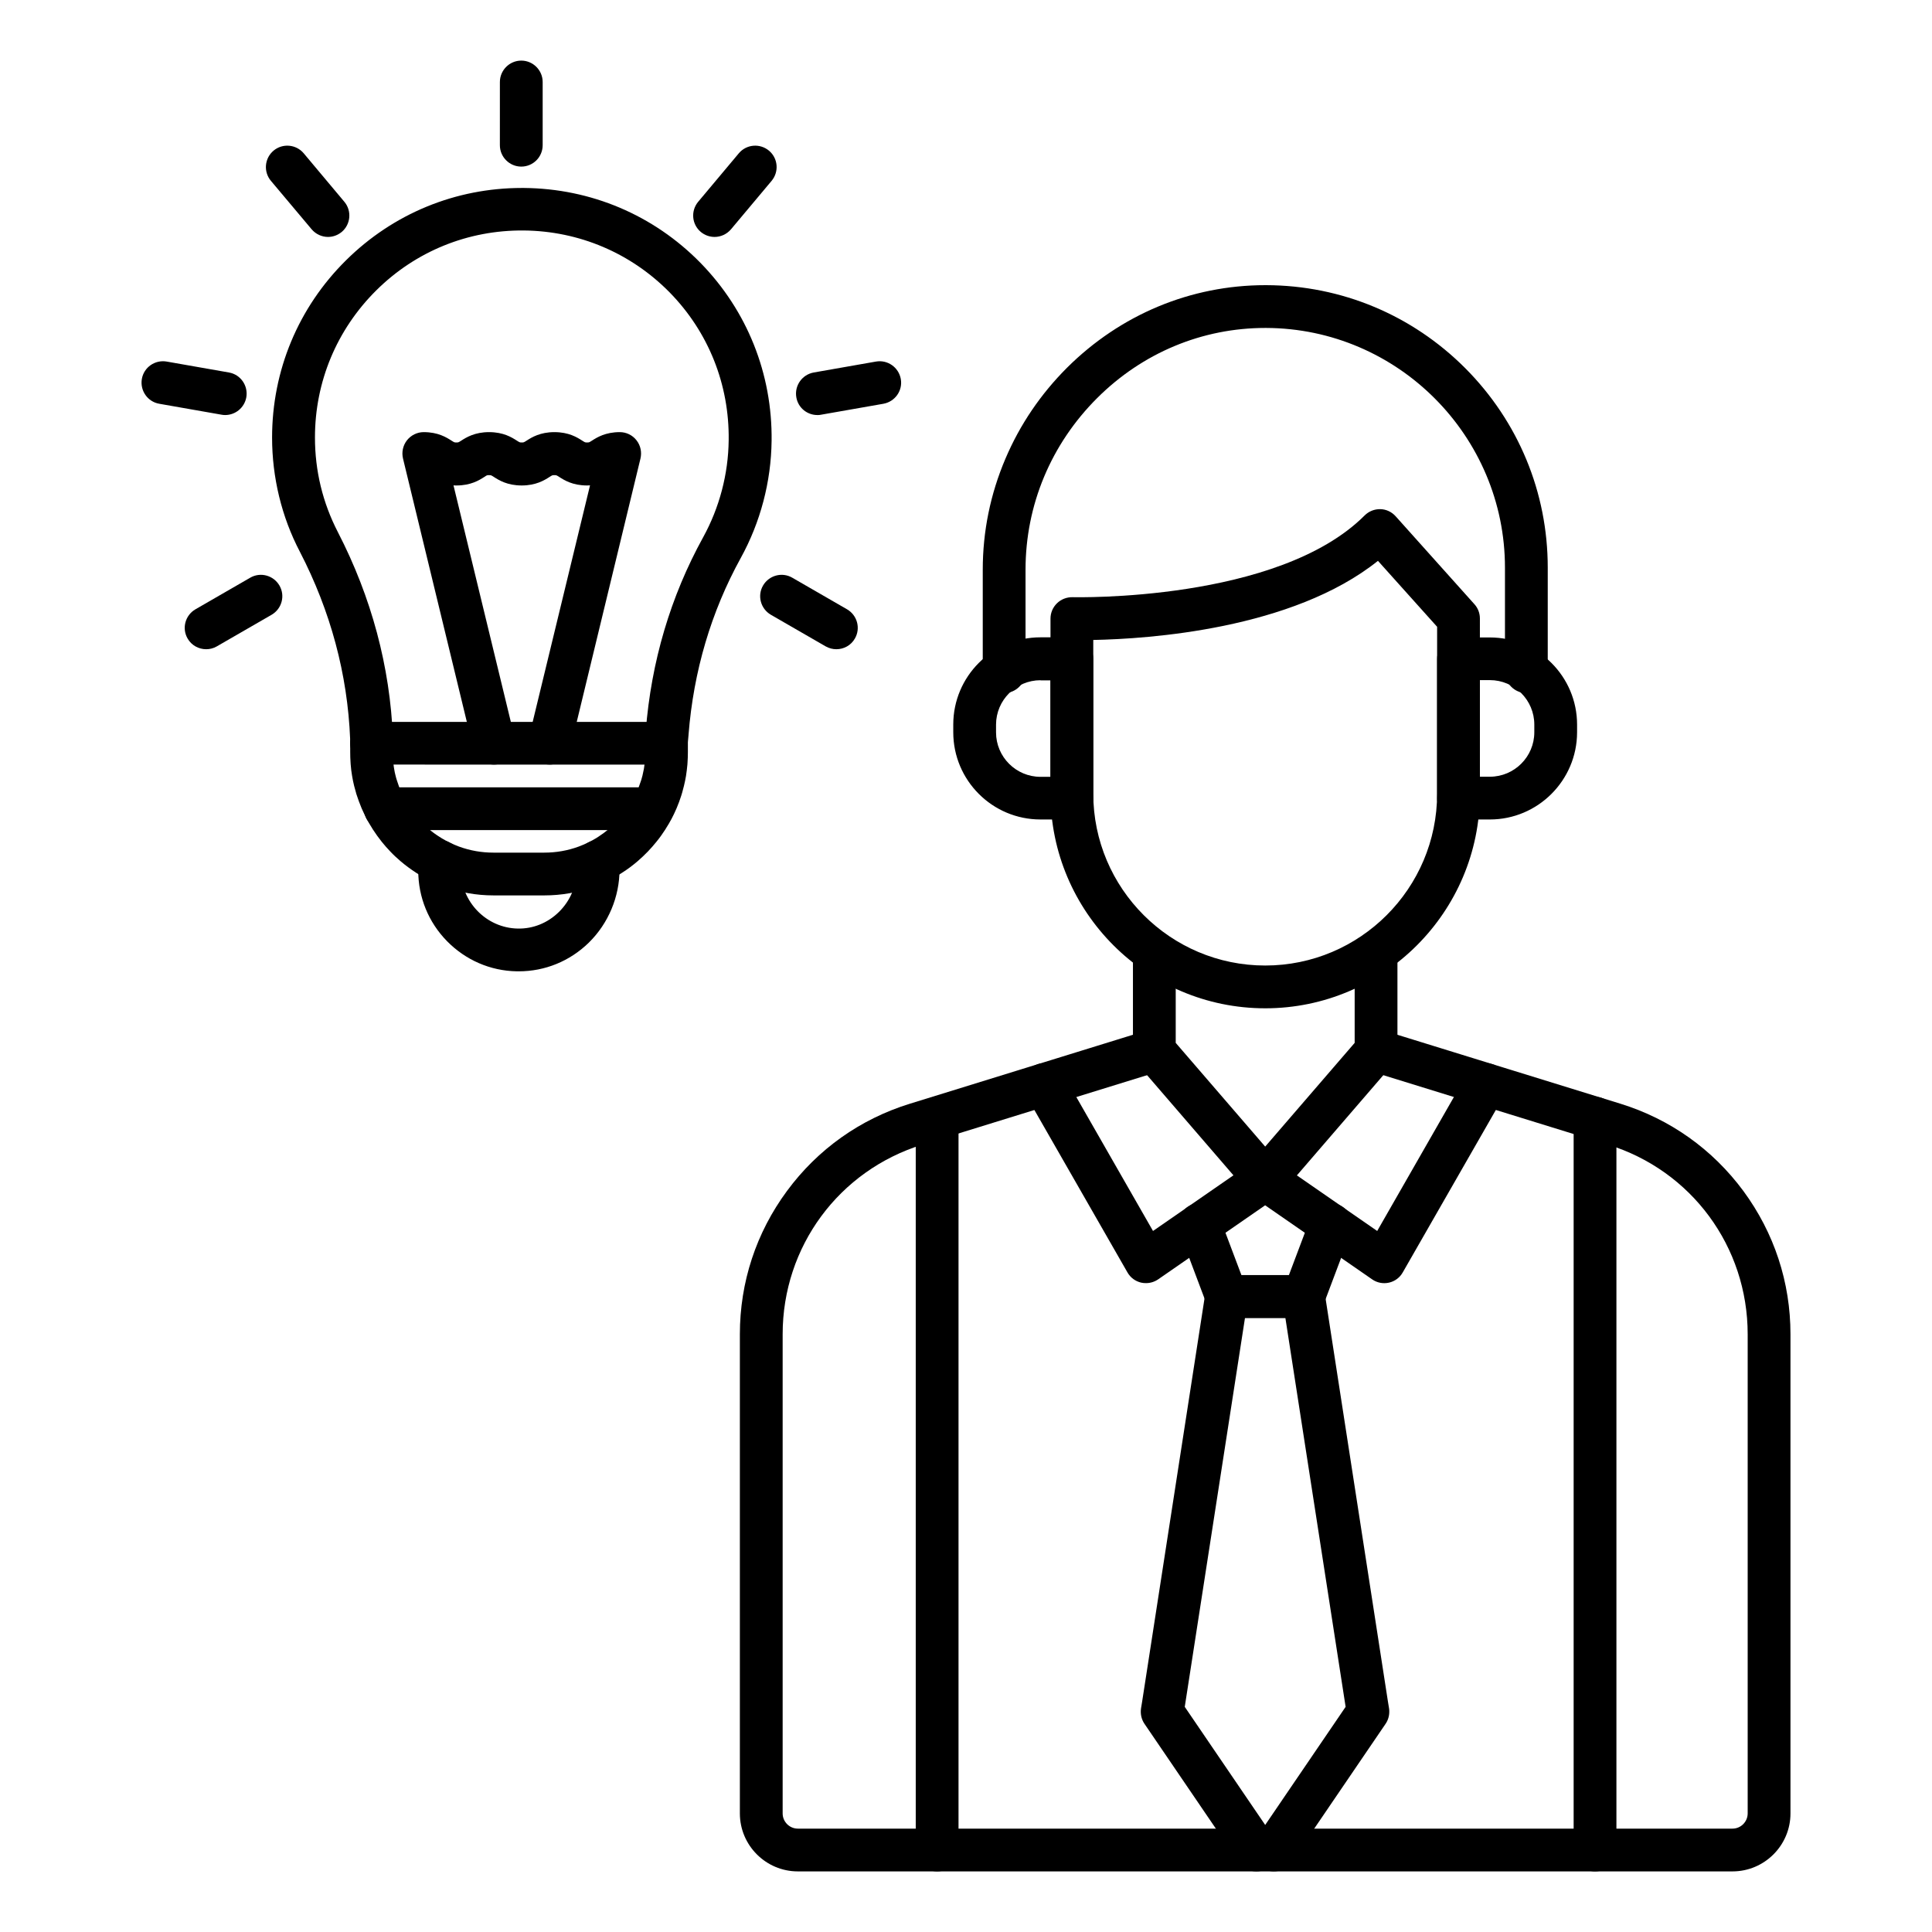 <?xml version="1.0" encoding="UTF-8"?>
<!-- Uploaded to: SVG Repo, www.svgrepo.com, Generator: SVG Repo Mixer Tools -->
<svg fill="#000000" width="800px" height="800px" version="1.1" viewBox="144 144 512 512" xmlns="http://www.w3.org/2000/svg">
 <g>
  <path d="m392.35 639.94c-3.117 0-5.668-2.551-5.668-5.668v-193.93c0-3.117 2.551-5.668 5.668-5.668 3.117 0 5.668 2.551 5.668 5.668v193.93c0 3.117-2.519 5.668-5.668 5.668z"/>
  <path d="m479.29 462.22c-1.637 0-3.211-0.723-4.281-1.953l-29.379-34.07c-0.883-1.039-1.387-2.332-1.387-3.715v-26.07c0-3.117 2.551-5.668 5.668-5.668s5.668 2.551 5.668 5.668v23.961l23.711 27.488 23.711-27.488v-23.961c0-3.117 2.551-5.668 5.668-5.668 3.117 0 5.668 2.551 5.668 5.668v26.07c0 1.355-0.504 2.676-1.387 3.715l-29.379 34.07c-1.07 1.23-2.644 1.953-4.281 1.953z"/>
  <path d="m447.7 484.04c-0.41 0-0.852-0.031-1.258-0.125-1.543-0.348-2.867-1.324-3.652-2.707l-26.922-46.98c-1.543-2.707-0.629-6.172 2.109-7.746 2.707-1.543 6.172-0.629 7.746 2.109l23.836 41.629 26.48-18.324c1.953-1.355 4.504-1.355 6.453 0l26.48 18.324 23.836-41.629c1.543-2.707 5.008-3.652 7.746-2.109 2.707 1.543 3.652 5.008 2.109 7.746l-26.922 46.98c-0.789 1.387-2.109 2.363-3.652 2.707-1.543 0.348-3.18 0.031-4.473-0.883l-28.34-19.617-28.34 19.617c-0.973 0.664-2.074 1.008-3.238 1.008z"/>
  <path d="m548.5 327.67c-3.117 0-5.668-2.551-5.668-5.668v-27.551c0-34.922-28.402-63.418-63.293-63.543h-0.219c-16.719 0-32.527 6.582-44.555 18.578-12.25 12.219-18.988 28.371-18.988 45.5v27.016c0 3.117-2.551 5.668-5.668 5.668-3.117 0-5.668-2.551-5.668-5.668v-27.016c0-10.172 2.016-20.059 6.016-29.441 3.84-9.035 9.352-17.129 16.312-24.09 14.168-14.105 32.812-21.883 52.555-21.883h0.25c19.934 0.062 38.668 7.902 52.742 22.012 14.074 14.137 21.852 32.906 21.852 52.836v27.551c0 3.18-2.551 5.699-5.668 5.699z"/>
  <path d="m479.29 411.21c-31.363 0-56.898-25.535-56.898-56.898v-46.383c0-1.543 0.629-2.992 1.73-4.062 1.102-1.07 2.582-1.637 4.125-1.605 0.535 0 54.441 1.324 77.398-21.664 1.102-1.102 2.613-1.699 4.156-1.668s3.023 0.723 4.062 1.891l20.875 23.301c0.945 1.039 1.449 2.394 1.449 3.777v46.383c0 31.395-25.535 56.93-56.898 56.93zm-45.562-97.613v40.715c0 25.129 20.438 45.562 45.562 45.562 25.129 0 45.562-20.438 45.562-45.562v-44.207l-15.68-17.477c-22.703 18.168-60.867 20.688-75.445 20.969z"/>
  <path d="m428.05 361.17h-8.312c-12.754 0-23.113-10.359-23.113-23.113v-2.047c0-12.754 10.359-23.113 23.113-23.113h8.312c3.117 0 5.668 2.551 5.668 5.668v36.902c0 3.188-2.551 5.703-5.668 5.703zm-8.312-36.902c-6.488 0-11.777 5.289-11.777 11.777v2.047c0 6.488 5.289 11.777 11.777 11.777h2.644v-25.566h-2.644z"/>
  <path d="m538.83 361.17h-8.312c-3.117 0-5.668-2.551-5.668-5.668v-36.902c0-3.117 2.551-5.668 5.668-5.668h8.312c12.754 0 23.113 10.359 23.113 23.113v2.047c-0.031 12.719-10.391 23.078-23.113 23.078zm-2.644-11.332h2.644c6.488 0 11.777-5.289 11.777-11.777v-2.047c0-6.488-5.289-11.777-11.777-11.777h-2.644z"/>
  <path d="m603.13 639.94h-247.69c-8.469 0-15.367-6.894-15.367-15.367v-126.99c0-13.762 4.312-26.891 12.469-37.941 8.156-11.082 19.43-19.082 32.59-23.145l63.355-19.586c2.992-0.914 6.172 0.754 7.086 3.746 0.914 2.992-0.754 6.172-3.746 7.086l-63.355 19.586c-22.168 6.863-37.062 27.047-37.062 50.254v126.99c0 2.234 1.828 4.031 4.031 4.031h247.68c2.234 0 4.031-1.828 4.031-4.031v-126.99c0-23.207-14.895-43.422-37.062-50.254l-63.352-19.586c-2.992-0.914-4.66-4.094-3.746-7.086 0.914-2.992 4.094-4.66 7.086-3.746l63.355 19.586c13.129 4.062 24.402 12.059 32.59 23.145 8.156 11.082 12.469 24.184 12.469 37.941v126.99c0 8.473-6.898 15.367-15.367 15.367z"/>
  <path d="m476.93 639.94c-1.828 0-3.59-0.883-4.691-2.488l-20.09-29.504-4.848-7.117c-0.82-1.195-1.133-2.676-0.914-4.125l0.285-1.73 16.75-108.26c0.441-2.769 2.801-4.785 5.606-4.785h20.438c2.801 0 5.164 2.047 5.606 4.785l16.75 108.26 0.285 1.73c0.062 0.316 0.062 0.629 0.062 0.945 0 1.133-0.348 2.266-0.977 3.18l-24.938 36.621c-1.574 2.332-4.566 3.086-7.023 1.984-0.695 0.348-1.484 0.504-2.301 0.504zm-18.957-43.609 21.316 31.301 21.316-31.301-15.965-103.06h-10.707z"/>
  <path d="m489.49 493.27h-20.438c-2.363 0-4.473-1.449-5.289-3.684l-7.18-19.051c-1.102-2.93 0.379-6.203 3.305-7.305 2.93-1.102 6.203 0.379 7.305 3.305l5.793 15.367h12.594l5.793-15.367c1.102-2.93 4.375-4.41 7.305-3.305 2.93 1.102 4.41 4.375 3.305 7.305l-7.18 19.051c-0.84 2.234-2.953 3.684-5.312 3.684z"/>
  <path d="m566.7 639.94c-3.117 0-5.668-2.551-5.668-5.668v-193.93c0-3.117 2.551-5.668 5.668-5.668 3.117 0 5.668 2.551 5.668 5.668v193.93c0 3.117-2.551 5.668-5.668 5.668z"/>
  <path d="m365.64 316.05c-0.977 0-1.922-0.25-2.832-0.754l-14.516-8.375c-2.707-1.574-3.652-5.039-2.078-7.746s5.039-3.652 7.746-2.078l14.516 8.375c2.707 1.574 3.652 5.039 2.078 7.746-1.039 1.824-2.93 2.832-4.914 2.832z"/>
  <path d="m360.61 253.99c-2.707 0-5.102-1.922-5.574-4.691-0.535-3.086 1.512-6.016 4.598-6.582l16.5-2.898c3.086-0.535 6.016 1.512 6.582 4.598 0.566 3.086-1.512 6.016-4.598 6.582l-16.5 2.898c-0.344 0.094-0.691 0.094-1.008 0.094z"/>
  <path d="m282.14 188.15c-3.117 0-5.668-2.551-5.668-5.668l0.004-16.754c0-3.117 2.551-5.668 5.668-5.668s5.668 2.551 5.668 5.668v16.75c-0.004 3.152-2.551 5.672-5.672 5.672z"/>
  <path d="m230.94 206.79c-1.605 0-3.211-0.691-4.344-2.016l-10.801-12.848c-2.016-2.394-1.699-5.984 0.691-7.996 2.394-2.016 5.984-1.699 7.996 0.691l10.77 12.848c2.016 2.394 1.699 5.984-0.691 7.996-1.07 0.883-2.359 1.324-3.621 1.324z"/>
  <path d="m203.67 253.99c-0.316 0-0.66-0.031-0.977-0.094l-16.5-2.898c-3.086-0.535-5.133-3.496-4.598-6.582 0.535-3.086 3.496-5.133 6.582-4.598l16.5 2.898c3.086 0.535 5.133 3.496 4.598 6.582-0.508 2.769-2.898 4.691-5.606 4.691z"/>
  <path d="m198.63 316.05c-1.953 0-3.871-1.008-4.914-2.832-1.574-2.707-0.629-6.172 2.078-7.746l14.516-8.375c2.707-1.574 6.172-0.629 7.746 2.078 1.574 2.707 0.629 6.172-2.078 7.746l-14.516 8.375c-0.91 0.535-1.887 0.754-2.832 0.754z"/>
  <path d="m333.37 206.79c-1.289 0-2.582-0.441-3.652-1.324-2.394-2.016-2.707-5.574-0.691-7.996l10.77-12.848c2.016-2.394 5.574-2.707 7.996-0.691 2.394 2.016 2.707 5.574 0.691 7.996l-10.77 12.848c-1.133 1.32-2.738 2.016-4.344 2.016z"/>
  <path d="m320.55 346.62c-0.156 0-0.348 0-0.504-0.031-3.117-0.285-5.414-3.023-5.164-6.141l0.25-2.707c1.449-18.422 6.582-35.707 15.207-51.355 4.312-7.84 6.676-16.75 6.769-25.758 0.188-14.738-5.352-28.621-15.617-39.109-10.266-10.453-24.027-16.312-38.73-16.438-14.738-0.125-28.621 5.512-39.078 15.902-10.453 10.391-16.215 24.215-16.215 38.949 0 8.848 2.047 17.285 6.078 25.098 8.91 17.285 13.824 35.645 14.578 54.473v0.219 1.195c0 3.117-2.551 5.668-5.668 5.668-3.117 0-5.668-2.551-5.668-5.668l0.004-1.066c-0.691-17.16-5.164-33.852-13.32-49.625-4.848-9.258-7.367-19.742-7.367-30.258 0-17.789 6.957-34.48 19.586-46.98 12.5-12.375 29.031-19.176 46.602-19.176h0.566c17.758 0.156 34.352 7.18 46.762 19.836 12.375 12.66 19.082 29.41 18.863 47.168-0.125 10.863-2.961 21.602-8.188 31.078-7.84 14.234-12.5 29.977-13.824 46.793v0.062l-0.25 2.738c-0.289 2.93-2.777 5.133-5.672 5.133z"/>
  <path d="m288.25 381.29h-13.508c-4.473 0-8.848-0.789-13.004-2.297-2.297-0.852-4.535-1.922-6.676-3.211-0.25-0.156-0.504-0.316-0.754-0.473-1.449-0.945-2.832-1.953-4.125-3.055-0.945-0.82-1.891-1.668-2.738-2.582-0.82-0.852-1.574-1.699-2.297-2.613-0.82-1.039-1.605-2.109-2.332-3.242-0.062-0.094-0.125-0.219-0.188-0.316-1.039-1.605-1.922-3.336-2.707-5.102-0.031-0.094-0.094-0.188-0.125-0.285-0.473-1.102-0.977-2.519-1.289-3.496-0.031-0.094-0.062-0.188-0.094-0.285-0.031-0.094-0.062-0.156-0.062-0.25-0.156-0.535-0.348-1.227-0.504-1.828-0.219-0.852-0.379-1.73-0.535-2.613-0.156-0.977-0.316-2.016-0.379-3.055 0-0.156-0.031-0.316-0.031-0.504-0.062-0.914-0.094-1.828-0.094-2.738v-2.363c0-3.117 2.551-5.668 5.668-5.668h78.152c3.117 0 5.668 2.551 5.668 5.668v2.363c0 0.914-0.031 1.828-0.094 2.738 0 0.156-0.031 0.348-0.031 0.504-0.094 1.039-0.219 2.078-0.379 3.086-0.156 0.852-0.316 1.73-0.535 2.582-0.156 0.629-0.316 1.227-0.473 1.793-0.094 0.285-0.156 0.535-0.25 0.82-0.348 1.102-0.754 2.203-1.195 3.242-0.031 0.094-0.094 0.188-0.125 0.285-0.754 1.762-1.668 3.496-2.707 5.102-0.062 0.094-0.125 0.219-0.188 0.316-0.723 1.133-1.512 2.234-2.363 3.273-0.691 0.852-1.449 1.73-2.266 2.582-0.883 0.914-1.793 1.762-2.738 2.582-1.289 1.102-2.676 2.141-4.125 3.055-0.25 0.156-0.504 0.316-0.754 0.473-2.141 1.289-4.375 2.394-6.676 3.211-4.301 1.547-8.676 2.301-13.148 2.301zm-35.988-23.707c0 0.031 0.031 0.031 0.031 0.062 0.504 0.789 1.07 1.574 1.668 2.297 0.504 0.629 1.039 1.227 1.605 1.828 0.598 0.629 1.258 1.258 1.953 1.828 0.914 0.789 1.891 1.512 2.898 2.141 0.156 0.094 0.316 0.219 0.504 0.316 0 0 0.031 0 0.031 0.031 1.512 0.914 3.086 1.668 4.691 2.266 2.93 1.07 5.984 1.605 9.102 1.605h13.508c3.117 0 6.203-0.535 9.102-1.605 1.605-0.598 3.18-1.355 4.691-2.266 0 0 0.031 0 0.031-0.031 0.156-0.094 0.348-0.219 0.504-0.316 1.008-0.66 1.984-1.387 2.898-2.141 0.691-0.566 1.324-1.195 1.953-1.828 0.566-0.598 1.102-1.195 1.605-1.793 0.598-0.754 1.164-1.543 1.668-2.332 0-0.031 0.031-0.031 0.031-0.062 0.031-0.031 0.062-0.094 0.094-0.125 0.723-1.133 1.387-2.363 1.922-3.621 0 0 0-0.031 0.031-0.031l0.031-0.031c0-0.031 0.031-0.062 0.031-0.094 0.316-0.754 0.598-1.512 0.852-2.297 0-0.031 0-0.031 0.031-0.062 0.062-0.156 0.094-0.316 0.156-0.473 0-0.031 0-0.062 0.031-0.062 0.125-0.379 0.219-0.82 0.348-1.258 0.125-0.566 0.25-1.164 0.379-1.793 0.062-0.379 0.125-0.754 0.156-1.102l-66.508-0.012c0.031 0.379 0.094 0.723 0.156 1.102 0.094 0.629 0.219 1.258 0.379 1.828 0.094 0.379 0.25 1.008 0.41 1.418 0.285 0.945 0.723 2.078 0.977 2.676 0 0.031 0.031 0.062 0.031 0.094l0.031 0.031s0 0.031 0.031 0.031c0.535 1.258 1.195 2.488 1.922 3.621-0.031 0.094 0 0.125 0.031 0.16z"/>
  <path d="m289.66 346.62c-0.441 0-0.883-0.062-1.355-0.156-3.055-0.723-4.914-3.809-4.188-6.832l16.246-67.008c-0.25 0-0.535 0.031-0.789 0.031-3.809 0-6.016-1.387-7.336-2.234-0.789-0.504-0.789-0.504-1.324-0.504-0.535 0-0.535 0-1.324 0.504-1.324 0.852-3.559 2.234-7.336 2.234-3.809 0-6.016-1.387-7.336-2.234-0.789-0.504-0.789-0.504-1.324-0.504s-0.535 0-1.289 0.504c-1.324 0.852-3.559 2.234-7.336 2.234-0.285 0-0.535 0-0.789-0.031l16.246 67.008c0.723 3.055-1.133 6.109-4.188 6.832-3.055 0.723-6.109-1.133-6.832-4.188l-18.602-76.738c-0.41-1.699-0.031-3.465 1.039-4.848 1.07-1.355 2.707-2.172 4.441-2.172 3.809 0 6.016 1.387 7.336 2.234 0.789 0.504 0.789 0.504 1.324 0.504 0.535 0 0.535 0 1.324-0.504 1.324-0.852 3.559-2.234 7.336-2.234 3.809 0 6.016 1.387 7.336 2.234 0.789 0.504 0.789 0.504 1.324 0.504 0.535 0 0.535 0 1.324-0.504 1.324-0.852 3.559-2.234 7.336-2.234 3.809 0 6.016 1.387 7.336 2.234 0.789 0.504 0.789 0.504 1.324 0.504s0.535 0 1.324-0.504c1.324-0.852 3.559-2.234 7.336-2.234 1.73 0 3.371 0.789 4.441 2.172 1.07 1.355 1.449 3.148 1.039 4.848l-18.578 76.77c-0.641 2.582-2.938 4.312-5.488 4.312z"/>
  <path d="m281.48 401.41h-0.535c-7.023-0.125-13.57-2.992-18.484-7.996-4.914-5.008-7.621-11.652-7.621-18.672l0.004-2.457c0-3.117 2.551-5.668 5.668-5.668 3.117 0 5.668 2.551 5.668 5.668v2.457c0 8.281 6.738 15.176 15.02 15.336 4.062 0.094 7.934-1.48 10.895-4.375 3.055-2.992 4.754-7.023 4.754-11.305v-2.113c0-3.117 2.551-5.668 5.668-5.668 3.117 0 5.668 2.551 5.668 5.668v2.109c0 7.273-2.961 14.328-8.156 19.43-5.039 4.91-11.617 7.586-18.547 7.586z"/>
  <path d="m316.84 363.98h-70.723c-3.117 0-5.668-2.551-5.668-5.668 0-3.117 2.551-5.668 5.668-5.668h70.723c3.117 0 5.668 2.551 5.668 5.668 0 3.117-2.519 5.668-5.668 5.668z"/>
 </g>
</svg>